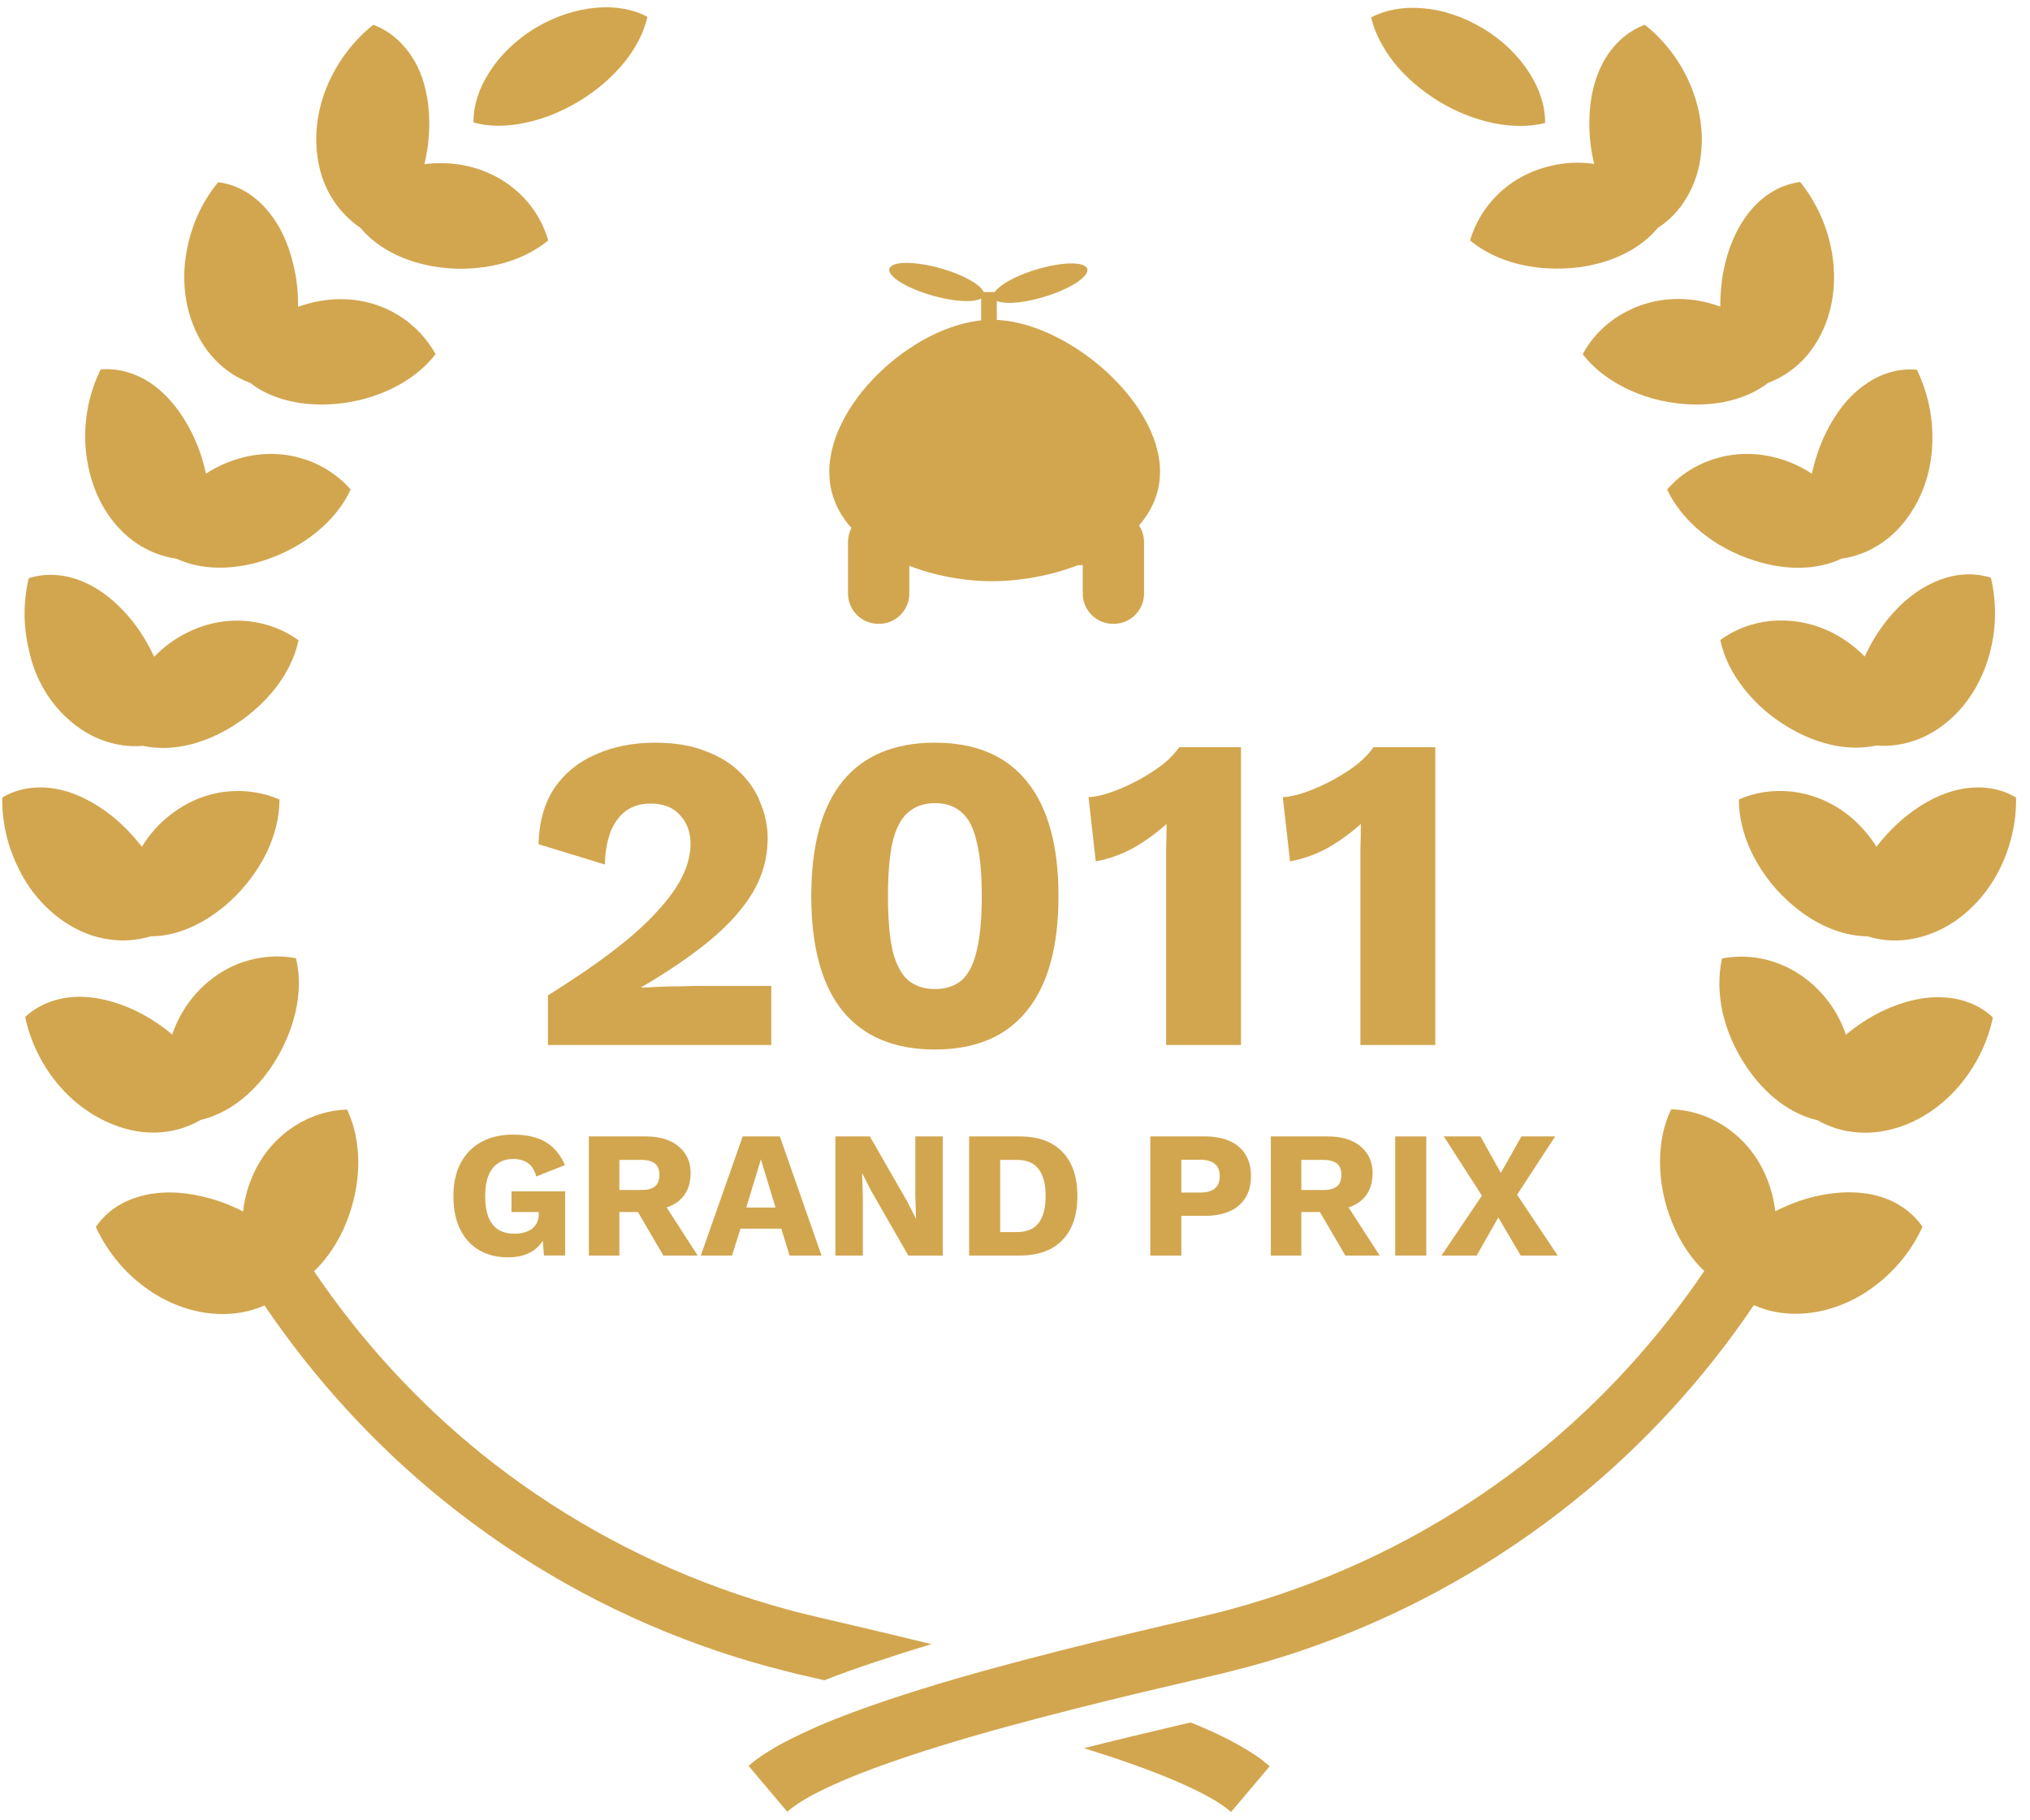 <svg width="135" height="121" viewBox="0 0 135 121" fill="none" xmlns="http://www.w3.org/2000/svg">
<g clip-path="url(#clip0_323_1457)">
<path d="M34.871 8.176C36.072 7.939 37.323 7.448 38.524 6.721C39.725 5.994 40.722 5.115 41.5 4.168C42.278 3.204 42.819 2.172 43.056 1.124C42.126 0.616 40.925 0.396 39.623 0.515C38.321 0.633 36.917 1.073 35.598 1.868C34.279 2.662 33.231 3.711 32.537 4.81C31.827 5.909 31.472 7.076 31.489 8.142C32.487 8.429 33.67 8.429 34.871 8.176Z" fill="#D2A64F"/>
<path d="M22.052 13.13C22.559 13.976 23.236 14.652 23.98 15.159C25.13 16.546 26.99 17.459 29.155 17.764C30.592 17.967 31.979 17.865 33.23 17.561C34.465 17.256 35.564 16.715 36.46 15.988C36.139 14.872 35.53 13.807 34.617 12.927C33.704 12.048 32.503 11.354 31.049 11.033C30.119 10.83 29.155 10.796 28.224 10.915C28.444 10.002 28.563 9.038 28.546 8.057C28.529 6.535 28.191 5.148 27.565 4.049C26.905 2.933 25.992 2.087 24.825 1.647C23.591 2.628 22.542 3.964 21.883 5.436C21.206 6.907 20.919 8.53 21.071 10.086C21.189 11.27 21.528 12.285 22.052 13.13Z" fill="#D2A64F"/>
<path d="M14.306 23.92C14.983 24.63 15.795 25.154 16.64 25.459C17.35 26.017 18.213 26.406 19.177 26.642C20.124 26.879 21.172 26.947 22.255 26.862C23.709 26.744 25.045 26.355 26.178 25.78C27.328 25.205 28.275 24.444 28.968 23.548C28.41 22.533 27.582 21.637 26.499 20.96C25.417 20.301 24.098 19.878 22.61 19.895C21.646 19.895 20.716 20.081 19.82 20.402C19.836 19.455 19.735 18.491 19.498 17.544C19.143 16.056 18.517 14.788 17.655 13.841C16.809 12.894 15.727 12.268 14.509 12.116C13.495 13.333 12.784 14.855 12.463 16.445C12.125 18.035 12.193 19.675 12.683 21.163C13.055 22.279 13.613 23.209 14.306 23.92Z" fill="#D2A64F"/>
<path d="M6.934 33.813C7.542 34.827 8.287 35.588 9.115 36.147C9.944 36.688 10.84 37.026 11.72 37.144C13.36 37.905 15.423 37.939 17.503 37.28C18.89 36.84 20.107 36.163 21.088 35.352C22.069 34.54 22.847 33.593 23.321 32.544C22.56 31.682 21.545 30.972 20.344 30.566C19.143 30.16 17.757 30.042 16.302 30.38C15.372 30.6 14.493 30.972 13.698 31.496C13.495 30.566 13.191 29.653 12.751 28.773C12.075 27.403 11.178 26.304 10.147 25.56C9.115 24.833 7.914 24.461 6.697 24.562C5.987 25.983 5.631 27.623 5.665 29.247C5.716 30.887 6.139 32.477 6.934 33.813Z" fill="#D2A64F"/>
<path d="M4.092 47.392C4.904 48.238 5.8 48.83 6.73 49.185C7.661 49.54 8.591 49.675 9.504 49.591C11.263 49.98 13.292 49.557 15.186 48.458C16.437 47.731 17.486 46.8 18.281 45.803C19.076 44.788 19.617 43.689 19.854 42.573C18.923 41.896 17.773 41.44 16.522 41.304C15.254 41.169 13.884 41.372 12.548 42.015C11.685 42.42 10.908 42.995 10.248 43.672C9.859 42.809 9.352 41.981 8.743 41.22C7.779 40.036 6.68 39.157 5.496 38.666C4.329 38.176 3.078 38.074 1.911 38.446C1.539 39.985 1.539 41.66 1.928 43.232C2.249 44.805 3.01 46.259 4.092 47.392Z" fill="#D2A64F"/>
<path d="M4.279 61.293C5.26 61.953 6.257 62.325 7.238 62.46C8.219 62.612 9.166 62.511 10.029 62.257C11.838 62.257 13.715 61.378 15.322 59.907C16.387 58.926 17.199 57.793 17.757 56.643C18.298 55.493 18.586 54.309 18.586 53.159C17.537 52.702 16.303 52.499 15.051 52.635C13.8 52.77 12.498 53.26 11.314 54.191C10.553 54.782 9.927 55.493 9.437 56.304C8.862 55.56 8.185 54.85 7.424 54.241C6.224 53.294 4.955 52.669 3.704 52.449C2.452 52.229 1.218 52.398 0.153 53.024C0.119 54.613 0.491 56.254 1.218 57.708C1.911 59.162 2.977 60.414 4.279 61.293Z" fill="#D2A64F"/>
<path d="M13.342 74.467C15.101 74.061 16.759 72.81 17.993 71.017C18.822 69.817 19.363 68.531 19.65 67.297C19.938 66.045 19.955 64.828 19.684 63.712C18.551 63.492 17.317 63.576 16.116 63.982C14.915 64.405 13.765 65.166 12.818 66.316C12.21 67.06 11.753 67.906 11.448 68.785C10.721 68.176 9.91 67.635 9.03 67.212C7.66 66.553 6.274 66.231 5.005 66.282C3.737 66.35 2.57 66.789 1.674 67.618C1.995 69.174 2.722 70.696 3.737 71.947C4.752 73.216 6.071 74.197 7.525 74.772C9.707 75.651 11.787 75.38 13.342 74.467Z" fill="#D2A64F"/>
<path d="M95.683 6.738C96.884 7.465 98.118 7.938 99.336 8.192C100.536 8.429 101.72 8.446 102.752 8.175C102.769 7.11 102.414 5.943 101.703 4.844C101.01 3.744 99.962 2.696 98.642 1.901C97.323 1.106 95.92 0.65 94.618 0.548C93.315 0.43 92.115 0.667 91.185 1.157C91.421 2.189 91.979 3.237 92.74 4.201C93.484 5.131 94.499 6.01 95.683 6.738Z" fill="#D2A64F"/>
<path d="M97.764 15.988C98.643 16.715 99.742 17.256 100.994 17.561C102.228 17.865 103.615 17.95 105.069 17.764C107.217 17.459 109.077 16.563 110.244 15.159C111.005 14.669 111.665 13.993 112.172 13.13C112.679 12.285 113.034 11.253 113.136 10.086C113.288 8.53 112.984 6.907 112.324 5.436C111.665 3.964 110.633 2.628 109.382 1.647C108.215 2.087 107.302 2.933 106.676 4.032C106.05 5.148 105.712 6.518 105.695 8.04C105.678 9.021 105.796 9.985 106.016 10.898C105.086 10.763 104.122 10.796 103.192 11.016C101.738 11.338 100.537 12.031 99.624 12.91C98.711 13.807 98.085 14.872 97.764 15.988Z" fill="#D2A64F"/>
<path d="M107.724 20.96C106.642 21.62 105.796 22.533 105.255 23.547C105.948 24.461 106.912 25.205 108.045 25.78C109.195 26.355 110.514 26.744 111.969 26.862C113.051 26.947 114.099 26.879 115.046 26.642C115.993 26.405 116.856 26.017 117.583 25.459C118.429 25.137 119.224 24.63 119.917 23.919C120.593 23.209 121.168 22.279 121.54 21.163C122.031 19.675 122.098 18.035 121.76 16.445C121.439 14.855 120.712 13.333 119.714 12.099C118.496 12.268 117.414 12.877 116.568 13.824C115.723 14.771 115.08 16.039 114.725 17.527C114.488 18.491 114.404 19.455 114.404 20.385C113.524 20.064 112.577 19.878 111.613 19.878C110.125 19.878 108.806 20.301 107.724 20.96Z" fill="#D2A64F"/>
<path d="M120.492 31.496C119.697 30.971 118.817 30.599 117.887 30.38C116.433 30.041 115.046 30.16 113.846 30.566C112.645 30.971 111.63 31.665 110.869 32.544C111.343 33.576 112.121 34.54 113.101 35.351C114.082 36.163 115.3 36.84 116.687 37.279C118.767 37.939 120.83 37.922 122.47 37.144C123.366 37.026 124.263 36.687 125.075 36.146C125.903 35.605 126.647 34.827 127.256 33.812C128.068 32.477 128.491 30.887 128.507 29.263C128.541 27.64 128.169 26 127.476 24.579C126.241 24.477 125.058 24.833 124.026 25.577C122.978 26.304 122.098 27.403 121.422 28.79C120.999 29.652 120.695 30.582 120.492 31.496Z" fill="#D2A64F"/>
<path d="M125.515 41.203C124.906 41.964 124.399 42.793 124.01 43.655C123.35 42.979 122.572 42.421 121.71 41.998C120.357 41.355 118.987 41.169 117.736 41.288C116.467 41.423 115.318 41.879 114.404 42.556C114.641 43.689 115.182 44.771 115.977 45.786C116.772 46.801 117.803 47.714 119.072 48.441C120.949 49.523 122.978 49.963 124.754 49.574C125.65 49.642 126.597 49.523 127.527 49.168C128.457 48.813 129.354 48.221 130.166 47.376C131.248 46.242 132.009 44.771 132.381 43.199C132.77 41.626 132.77 39.952 132.398 38.413C131.231 38.041 129.979 38.142 128.813 38.633C127.578 39.14 126.462 40.019 125.515 41.203Z" fill="#D2A64F"/>
<path d="M134.072 53.024C133.006 52.398 131.772 52.229 130.521 52.449C129.269 52.669 127.984 53.294 126.8 54.241C126.039 54.85 125.363 55.56 124.788 56.304C124.297 55.51 123.655 54.782 122.91 54.191C121.744 53.277 120.441 52.787 119.173 52.635C117.905 52.499 116.687 52.685 115.639 53.159C115.639 54.309 115.926 55.493 116.467 56.643C117.025 57.793 117.82 58.926 118.903 59.907C120.492 61.378 122.386 62.24 124.196 62.257C125.058 62.528 126.005 62.612 126.986 62.46C127.967 62.308 128.982 61.936 129.946 61.293C131.248 60.414 132.313 59.162 133.023 57.708C133.734 56.254 134.106 54.596 134.072 53.024Z" fill="#D2A64F"/>
<path d="M125.176 67.229C124.297 67.652 123.485 68.193 122.758 68.802C122.453 67.906 121.997 67.06 121.388 66.333C120.441 65.183 119.291 64.422 118.09 63.999C116.889 63.576 115.655 63.509 114.522 63.728C114.268 64.845 114.285 66.062 114.556 67.314C114.843 68.565 115.384 69.833 116.213 71.034C117.448 72.827 119.088 74.078 120.864 74.484C122.419 75.38 124.5 75.651 126.681 74.805C128.135 74.247 129.455 73.249 130.469 71.981C131.484 70.73 132.211 69.208 132.532 67.652C131.636 66.806 130.469 66.367 129.201 66.316C127.932 66.248 126.563 66.57 125.176 67.229Z" fill="#D2A64F"/>
<path d="M52.39 111.148L52.982 111.3L53.574 111.435L54.825 111.723C55.806 111.334 56.889 110.945 58.106 110.539C59.324 110.133 60.592 109.727 61.945 109.321C60.22 108.898 58.512 108.493 56.787 108.087L54.47 107.546L53.912 107.41L53.354 107.275C52.982 107.19 52.61 107.089 52.255 106.987C50.784 106.582 49.329 106.125 47.892 105.601C42.159 103.521 36.781 100.494 32.029 96.672C27.734 93.205 23.98 89.095 20.885 84.529C21.764 83.684 22.508 82.585 23.032 81.282C23.574 79.93 23.827 78.56 23.827 77.291C23.827 76.023 23.574 74.822 23.083 73.774C21.933 73.808 20.75 74.146 19.667 74.822C18.585 75.499 17.621 76.497 16.961 77.833C16.539 78.695 16.268 79.608 16.167 80.555C15.321 80.116 14.425 79.777 13.461 79.558C11.973 79.202 10.552 79.202 9.334 79.541C8.1 79.879 7.068 80.555 6.375 81.587C7.035 83.024 8.066 84.36 9.334 85.358C10.603 86.373 12.091 87.049 13.647 87.286C14.814 87.455 15.879 87.371 16.826 87.083C17.097 86.999 17.35 86.914 17.587 86.796C20.902 91.683 24.927 96.097 29.526 99.8C34.617 103.91 40.383 107.157 46.539 109.372C48.078 109.93 49.634 110.42 51.206 110.843C51.596 110.945 51.984 111.046 52.39 111.148Z" fill="#D2A64F"/>
<path d="M83.287 116.576C82.898 116.322 82.509 116.103 82.137 115.9C81.376 115.477 80.598 115.122 79.837 114.8C79.617 114.699 79.397 114.614 79.178 114.53L78.941 114.581C76.286 115.206 74.087 115.73 72.092 116.238C72.734 116.441 73.36 116.644 73.986 116.847C75.44 117.337 76.895 117.861 78.264 118.453C78.958 118.758 79.617 119.062 80.243 119.4C80.547 119.569 80.852 119.738 81.122 119.924C81.258 120.009 81.393 120.11 81.511 120.195C81.63 120.28 81.765 120.381 81.867 120.483L84.437 117.439C84.251 117.286 84.065 117.134 83.879 116.982C83.676 116.83 83.473 116.694 83.287 116.576Z" fill="#D2A64F"/>
<path d="M124.889 79.523C123.654 79.185 122.251 79.202 120.762 79.54C119.798 79.76 118.902 80.115 118.057 80.538C117.955 79.608 117.685 78.678 117.262 77.816C116.602 76.48 115.638 75.482 114.556 74.805C113.474 74.129 112.29 73.791 111.14 73.757C110.633 74.788 110.396 75.989 110.396 77.274C110.396 78.56 110.649 79.929 111.191 81.265C111.715 82.551 112.442 83.667 113.338 84.512C110.244 89.078 106.489 93.188 102.194 96.655C97.459 100.476 92.064 103.52 86.331 105.584C84.894 106.108 83.439 106.565 81.968 106.97C81.596 107.072 81.224 107.173 80.869 107.258L80.311 107.393L79.753 107.528L77.436 108.07C74.358 108.797 71.263 109.541 68.186 110.353C65.108 111.164 62.03 112.027 58.969 113.058C57.43 113.583 55.908 114.124 54.386 114.783C53.625 115.122 52.864 115.477 52.086 115.883C51.697 116.086 51.325 116.322 50.936 116.559C50.75 116.677 50.547 116.813 50.344 116.965C50.158 117.1 49.955 117.252 49.786 117.421L52.357 120.465C52.475 120.364 52.593 120.263 52.712 120.178C52.83 120.093 52.965 119.992 53.101 119.907C53.371 119.721 53.676 119.552 53.98 119.383C54.606 119.045 55.265 118.741 55.959 118.436C57.328 117.844 58.783 117.32 60.237 116.83C63.163 115.849 66.173 115.003 69.2 114.208C72.227 113.414 75.288 112.669 78.349 111.959L80.649 111.418L81.241 111.283L81.833 111.131C82.222 111.029 82.628 110.928 83.017 110.826C84.589 110.403 86.145 109.913 87.684 109.355C93.823 107.139 99.606 103.876 104.697 99.783C109.297 96.08 113.338 91.666 116.636 86.778C116.873 86.88 117.126 86.981 117.397 87.066C118.344 87.353 119.426 87.438 120.576 87.269C122.132 87.032 123.62 86.356 124.889 85.341C126.157 84.343 127.205 83.007 127.848 81.57C127.155 80.555 126.106 79.862 124.889 79.523Z" fill="#D2A64F"/>
<path d="M90.47 69.482V58.082C90.47 57.562 90.47 57.032 90.47 56.492C90.49 55.932 90.5 55.362 90.5 54.782C89.84 55.382 89.11 55.912 88.31 56.372C87.51 56.812 86.67 57.112 85.79 57.272L85.31 53.012C85.83 52.972 86.38 52.842 86.96 52.622C87.56 52.402 88.15 52.132 88.73 51.812C89.31 51.492 89.83 51.152 90.29 50.792C90.75 50.412 91.1 50.042 91.34 49.682H95.45V69.482H90.47Z" fill="#D2A64F"/>
<path d="M77.55 69.482V58.082C77.55 57.562 77.55 57.032 77.55 56.492C77.57 55.932 77.58 55.362 77.58 54.782C76.92 55.382 76.19 55.912 75.39 56.372C74.59 56.812 73.75 57.112 72.87 57.272L72.39 53.012C72.91 52.972 73.46 52.842 74.04 52.622C74.64 52.402 75.23 52.132 75.81 51.812C76.39 51.492 76.91 51.152 77.37 50.792C77.83 50.412 78.18 50.042 78.42 49.682H82.53V69.482H77.55Z" fill="#D2A64F"/>
<path d="M62.172 69.782C59.472 69.782 57.422 68.922 56.022 67.202C54.642 65.482 53.952 62.942 53.952 59.582C53.952 56.222 54.642 53.682 56.022 51.962C57.422 50.242 59.472 49.382 62.172 49.382C64.872 49.382 66.912 50.242 68.292 51.962C69.692 53.682 70.392 56.222 70.392 59.582C70.392 62.942 69.692 65.482 68.292 67.202C66.912 68.922 64.872 69.782 62.172 69.782ZM62.172 65.762C62.912 65.762 63.512 65.562 63.972 65.162C64.432 64.742 64.762 64.082 64.962 63.182C65.182 62.262 65.292 61.062 65.292 59.582C65.292 58.102 65.182 56.912 64.962 56.012C64.762 55.092 64.432 54.432 63.972 54.032C63.512 53.612 62.912 53.402 62.172 53.402C61.452 53.402 60.852 53.612 60.372 54.032C59.912 54.432 59.572 55.092 59.352 56.012C59.152 56.912 59.052 58.102 59.052 59.582C59.052 61.062 59.152 62.262 59.352 63.182C59.572 64.082 59.912 64.742 60.372 65.162C60.852 65.562 61.452 65.762 62.172 65.762Z" fill="#D2A64F"/>
<path d="M36.441 69.482V66.182C38.142 65.122 39.592 64.132 40.791 63.212C41.992 62.292 42.962 61.422 43.702 60.602C44.462 59.782 45.022 59.002 45.382 58.262C45.742 57.522 45.922 56.802 45.922 56.102C45.922 55.342 45.691 54.712 45.231 54.212C44.791 53.692 44.132 53.432 43.252 53.432C42.312 53.432 41.581 53.782 41.062 54.482C40.541 55.162 40.261 56.162 40.221 57.482L35.812 56.132C35.852 54.652 36.202 53.412 36.861 52.412C37.541 51.412 38.462 50.662 39.621 50.162C40.782 49.642 42.102 49.382 43.581 49.382C44.882 49.382 46.002 49.572 46.941 49.952C47.901 50.312 48.681 50.802 49.282 51.422C49.882 52.022 50.322 52.702 50.602 53.462C50.901 54.202 51.051 54.962 51.051 55.742C51.051 57.022 50.721 58.222 50.062 59.342C49.401 60.442 48.441 61.512 47.181 62.552C45.941 63.572 44.431 64.602 42.651 65.642V65.672C42.992 65.652 43.392 65.632 43.852 65.612C44.312 65.592 44.791 65.582 45.291 65.582C45.791 65.562 46.242 65.552 46.642 65.552H51.291V69.482H36.441Z" fill="#D2A64F"/>
<path d="M103.59 83.483H101.13L99.642 80.951L98.202 83.483H95.862L98.55 79.499L96.018 75.562H98.454L99.81 77.987L101.178 75.562H103.422L100.89 79.439L103.59 83.483Z" fill="#D2A64F"/>
<path d="M94.85 75.562V83.483H92.786V75.562H94.85Z" fill="#D2A64F"/>
<path d="M88.293 75.562C89.237 75.562 89.969 75.787 90.489 76.234C91.017 76.674 91.281 77.263 91.281 77.999C91.281 78.806 91.021 79.422 90.501 79.847C89.981 80.27 89.249 80.483 88.305 80.483L88.113 80.591H86.541V83.483H84.513V75.562H88.293ZM88.005 79.126C88.405 79.126 88.705 79.046 88.905 78.886C89.105 78.727 89.205 78.471 89.205 78.118C89.205 77.775 89.105 77.522 88.905 77.362C88.705 77.203 88.405 77.123 88.005 77.123H86.541V79.126H88.005ZM89.217 79.558L91.749 83.483H89.469L87.441 80.014L89.217 79.558Z" fill="#D2A64F"/>
<path d="M80.133 75.562C80.781 75.562 81.333 75.666 81.789 75.874C82.245 76.082 82.593 76.382 82.833 76.775C83.073 77.166 83.193 77.642 83.193 78.203C83.193 78.763 83.073 79.239 82.833 79.63C82.593 80.022 82.245 80.323 81.789 80.531C81.333 80.739 80.781 80.843 80.133 80.843H78.561V83.483H76.497V75.562H80.133ZM79.809 79.294C80.241 79.294 80.565 79.207 80.781 79.031C81.005 78.847 81.117 78.57 81.117 78.203C81.117 77.835 81.005 77.562 80.781 77.386C80.565 77.203 80.241 77.111 79.809 77.111H78.561V79.294H79.809Z" fill="#D2A64F"/>
<path d="M67.81 75.562C69.05 75.562 69.998 75.906 70.654 76.594C71.318 77.282 71.65 78.258 71.65 79.522C71.65 80.787 71.318 81.763 70.654 82.451C69.998 83.138 69.05 83.483 67.81 83.483H64.45V75.562H67.81ZM67.606 81.922C68.278 81.922 68.766 81.722 69.07 81.323C69.382 80.915 69.538 80.314 69.538 79.522C69.538 78.731 69.382 78.135 69.07 77.734C68.766 77.326 68.278 77.123 67.606 77.123H66.514V81.922H67.606Z" fill="#D2A64F"/>
<path d="M62.696 75.562V83.483H60.404L57.944 79.198L57.344 78.022H57.332L57.38 79.487V83.483H55.556V75.562H57.848L60.308 79.847L60.908 81.022H60.92L60.872 79.558V75.562H62.696Z" fill="#D2A64F"/>
<path d="M54.634 83.483H52.51L51.958 81.695H49.246L48.682 83.483H46.606L49.39 75.562H51.862L54.634 83.483ZM49.63 80.29H51.574L50.602 77.087L49.63 80.29Z" fill="#D2A64F"/>
<path d="M42.941 75.562C43.885 75.562 44.617 75.787 45.137 76.234C45.665 76.674 45.929 77.263 45.929 77.999C45.929 78.806 45.669 79.422 45.149 79.847C44.629 80.27 43.897 80.483 42.953 80.483L42.761 80.591H41.189V83.483H39.161V75.562H42.941ZM42.653 79.126C43.053 79.126 43.353 79.046 43.553 78.886C43.753 78.727 43.853 78.471 43.853 78.118C43.853 77.775 43.753 77.522 43.553 77.362C43.353 77.203 43.053 77.123 42.653 77.123H41.189V79.126H42.653ZM43.865 79.558L46.397 83.483H44.117L42.089 80.014L43.865 79.558Z" fill="#D2A64F"/>
<path d="M33.765 83.602C33.061 83.602 32.433 83.446 31.881 83.134C31.337 82.822 30.913 82.362 30.609 81.754C30.305 81.146 30.153 80.406 30.153 79.534C30.153 78.678 30.313 77.946 30.633 77.338C30.953 76.73 31.409 76.262 32.001 75.934C32.601 75.606 33.305 75.442 34.113 75.442C35.009 75.442 35.733 75.606 36.285 75.934C36.837 76.254 37.265 76.766 37.569 77.47L35.661 78.226C35.557 77.818 35.373 77.522 35.109 77.338C34.845 77.154 34.517 77.062 34.125 77.062C33.733 77.062 33.397 77.158 33.117 77.35C32.837 77.534 32.625 77.81 32.481 78.178C32.337 78.538 32.265 78.986 32.265 79.522C32.265 80.082 32.337 80.55 32.481 80.926C32.633 81.302 32.853 81.582 33.141 81.766C33.437 81.942 33.801 82.03 34.233 82.03C34.465 82.03 34.677 82.002 34.869 81.946C35.061 81.89 35.229 81.81 35.373 81.706C35.517 81.594 35.629 81.458 35.709 81.298C35.789 81.13 35.829 80.934 35.829 80.71V80.59H34.017V79.21H37.581V83.482H36.177L36.021 81.622L36.357 81.91C36.189 82.454 35.885 82.874 35.445 83.17C35.013 83.458 34.453 83.602 33.765 83.602Z" fill="#D2A64F"/>
<g clip-path="url(#clip1_323_1457)">
<path d="M58.401 34.031H58.461C59.57 34.031 60.472 34.933 60.472 36.042V39.467C60.472 40.576 59.57 41.478 58.461 41.478H58.406C57.297 41.478 56.395 40.576 56.395 39.467V36.042C56.395 34.933 57.297 34.031 58.406 34.031H58.401Z" fill="#D2A64F"/>
<path d="M74.012 34.031H74.072C75.18 34.031 76.082 34.933 76.082 36.042V39.468C76.082 40.576 75.18 41.478 74.072 41.478H74.016C72.907 41.478 72.005 40.576 72.005 39.468V36.038C72.005 34.929 72.907 34.027 74.016 34.027L74.012 34.031Z" fill="#D2A64F"/>
<path d="M77.143 31.372C77.143 36.173 70.769 38.645 65.968 38.645C61.167 38.645 55.15 36.173 55.15 31.372C55.15 26.571 61.171 21.262 65.972 21.262C70.773 21.262 77.147 26.571 77.147 31.372H77.143Z" fill="#D2A64F"/>
<path d="M72.18 27.291C72.18 29.349 69.402 31.015 65.972 31.015C62.543 31.015 59.765 29.345 59.765 27.291C59.765 25.236 62.543 23.567 65.972 23.567C69.402 23.567 72.18 25.236 72.18 27.291Z" fill="#D2A64F"/>
<path d="M73.953 35.453C73.953 36.63 72.999 37.58 71.823 37.58C70.646 37.58 69.692 36.626 69.692 35.453C69.692 34.281 70.646 33.323 71.823 33.323C72.999 33.323 73.953 34.277 73.953 35.453Z" fill="#D2A64F"/>
<path d="M73.325 35.453C73.325 36.28 72.653 36.952 71.826 36.952C71 36.952 70.328 36.28 70.328 35.453C70.328 34.627 71 33.955 71.826 33.955C72.653 33.955 73.325 34.627 73.325 35.453Z" fill="#D2A64F"/>
<path d="M62.956 35.453C62.956 36.63 62.002 37.58 60.825 37.58C59.649 37.58 58.695 36.626 58.695 35.453C58.695 34.281 59.649 33.323 60.825 33.323C62.002 33.323 62.956 34.277 62.956 35.453Z" fill="#D2A64F"/>
<path d="M62.328 35.453C62.328 36.28 61.656 36.952 60.829 36.952C60.003 36.952 59.331 36.28 59.331 35.453C59.331 34.627 60.003 33.955 60.829 33.955C61.656 33.955 62.328 34.627 62.328 35.453Z" fill="#D2A64F"/>
<path d="M63.262 25.757C63.262 26.019 63.052 26.23 62.789 26.23C62.527 26.23 62.316 26.019 62.316 25.757C62.316 25.494 62.527 25.284 62.789 25.284C63.052 25.284 63.262 25.494 63.262 25.757Z" fill="#D2A64F"/>
<path d="M69.883 25.757C69.883 26.019 69.673 26.23 69.41 26.23C69.148 26.23 68.938 26.019 68.938 25.757C68.938 25.494 69.148 25.284 69.41 25.284C69.673 25.284 69.883 25.494 69.883 25.757Z" fill="#D2A64F"/>
<path d="M64.86 29.345C65.357 29.703 66.561 30.16 67.551 29.329C67.698 29.206 67.713 28.992 67.594 28.845C67.471 28.698 67.257 28.682 67.109 28.801C66.283 29.496 65.301 28.813 65.261 28.785C65.106 28.674 64.892 28.709 64.781 28.864C64.669 29.019 64.705 29.234 64.86 29.345Z" fill="#D2A64F"/>
<path d="M65.432 19.633C65.289 20.137 63.77 20.149 62.034 19.66C60.297 19.172 59.005 18.369 59.148 17.868C59.292 17.363 60.81 17.351 62.546 17.84C64.283 18.329 65.575 19.132 65.432 19.633Z" fill="#D2A64F"/>
<path d="M72.307 17.876C72.458 18.376 71.187 19.207 69.462 19.732C67.737 20.256 66.215 20.276 66.064 19.779C65.913 19.279 67.185 18.448 68.909 17.923C70.634 17.399 72.156 17.379 72.307 17.88V17.876Z" fill="#D2A64F"/>
<path d="M66.29 19.418H65.249V21.973H66.29V19.418Z" fill="#D2A64F"/>
</g>
</g>
<defs>
<clipPath id="clip0_323_1457">
<rect width="133.925" height="120" fill="white" transform="translate(0.15 0.482)"/>
</clipPath>
<clipPath id="clip1_323_1457">
<rect width="21.993" height="24" fill="white" transform="translate(55.15 17.482)"/>
</clipPath>
</defs>
</svg>
